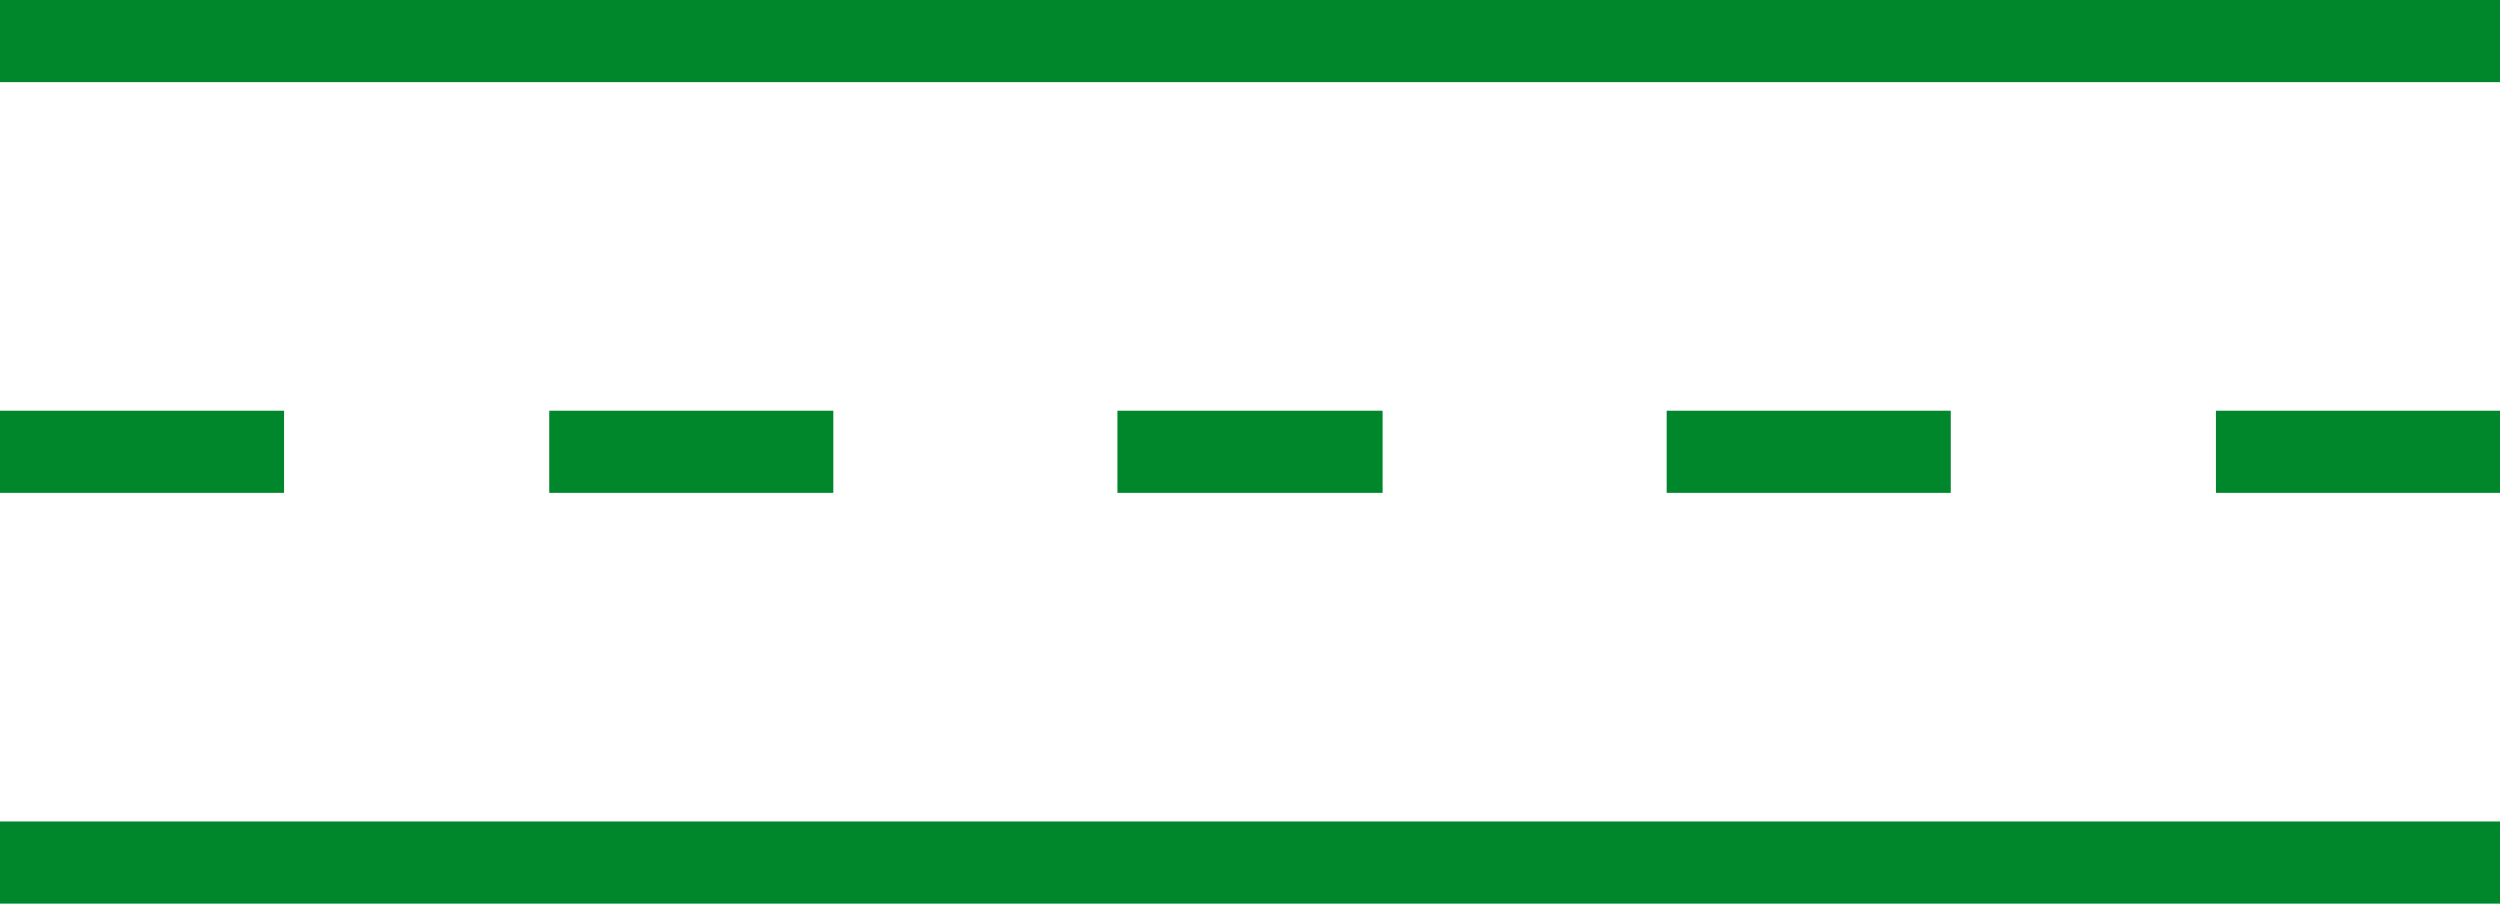 <svg width="76" height="28" viewBox="0 0 76 28" fill="none" xmlns="http://www.w3.org/2000/svg">
<rect y="24.973" width="76" height="2.497" fill="#00862B"/>
<rect y="12.486" width="8.636" height="2.497" fill="#00862B"/>
<rect x="16.697" y="12.486" width="8.636" height="2.497" fill="#00862B"/>
<rect x="33.97" y="12.486" width="8.061" height="2.497" fill="#00862B"/>
<rect x="50.667" y="12.486" width="8.636" height="2.497" fill="#00862B"/>
<rect x="67.364" y="12.486" width="8.636" height="2.497" fill="#00862B"/>
<rect width="76" height="2.497" fill="#00862B"/>
</svg>
